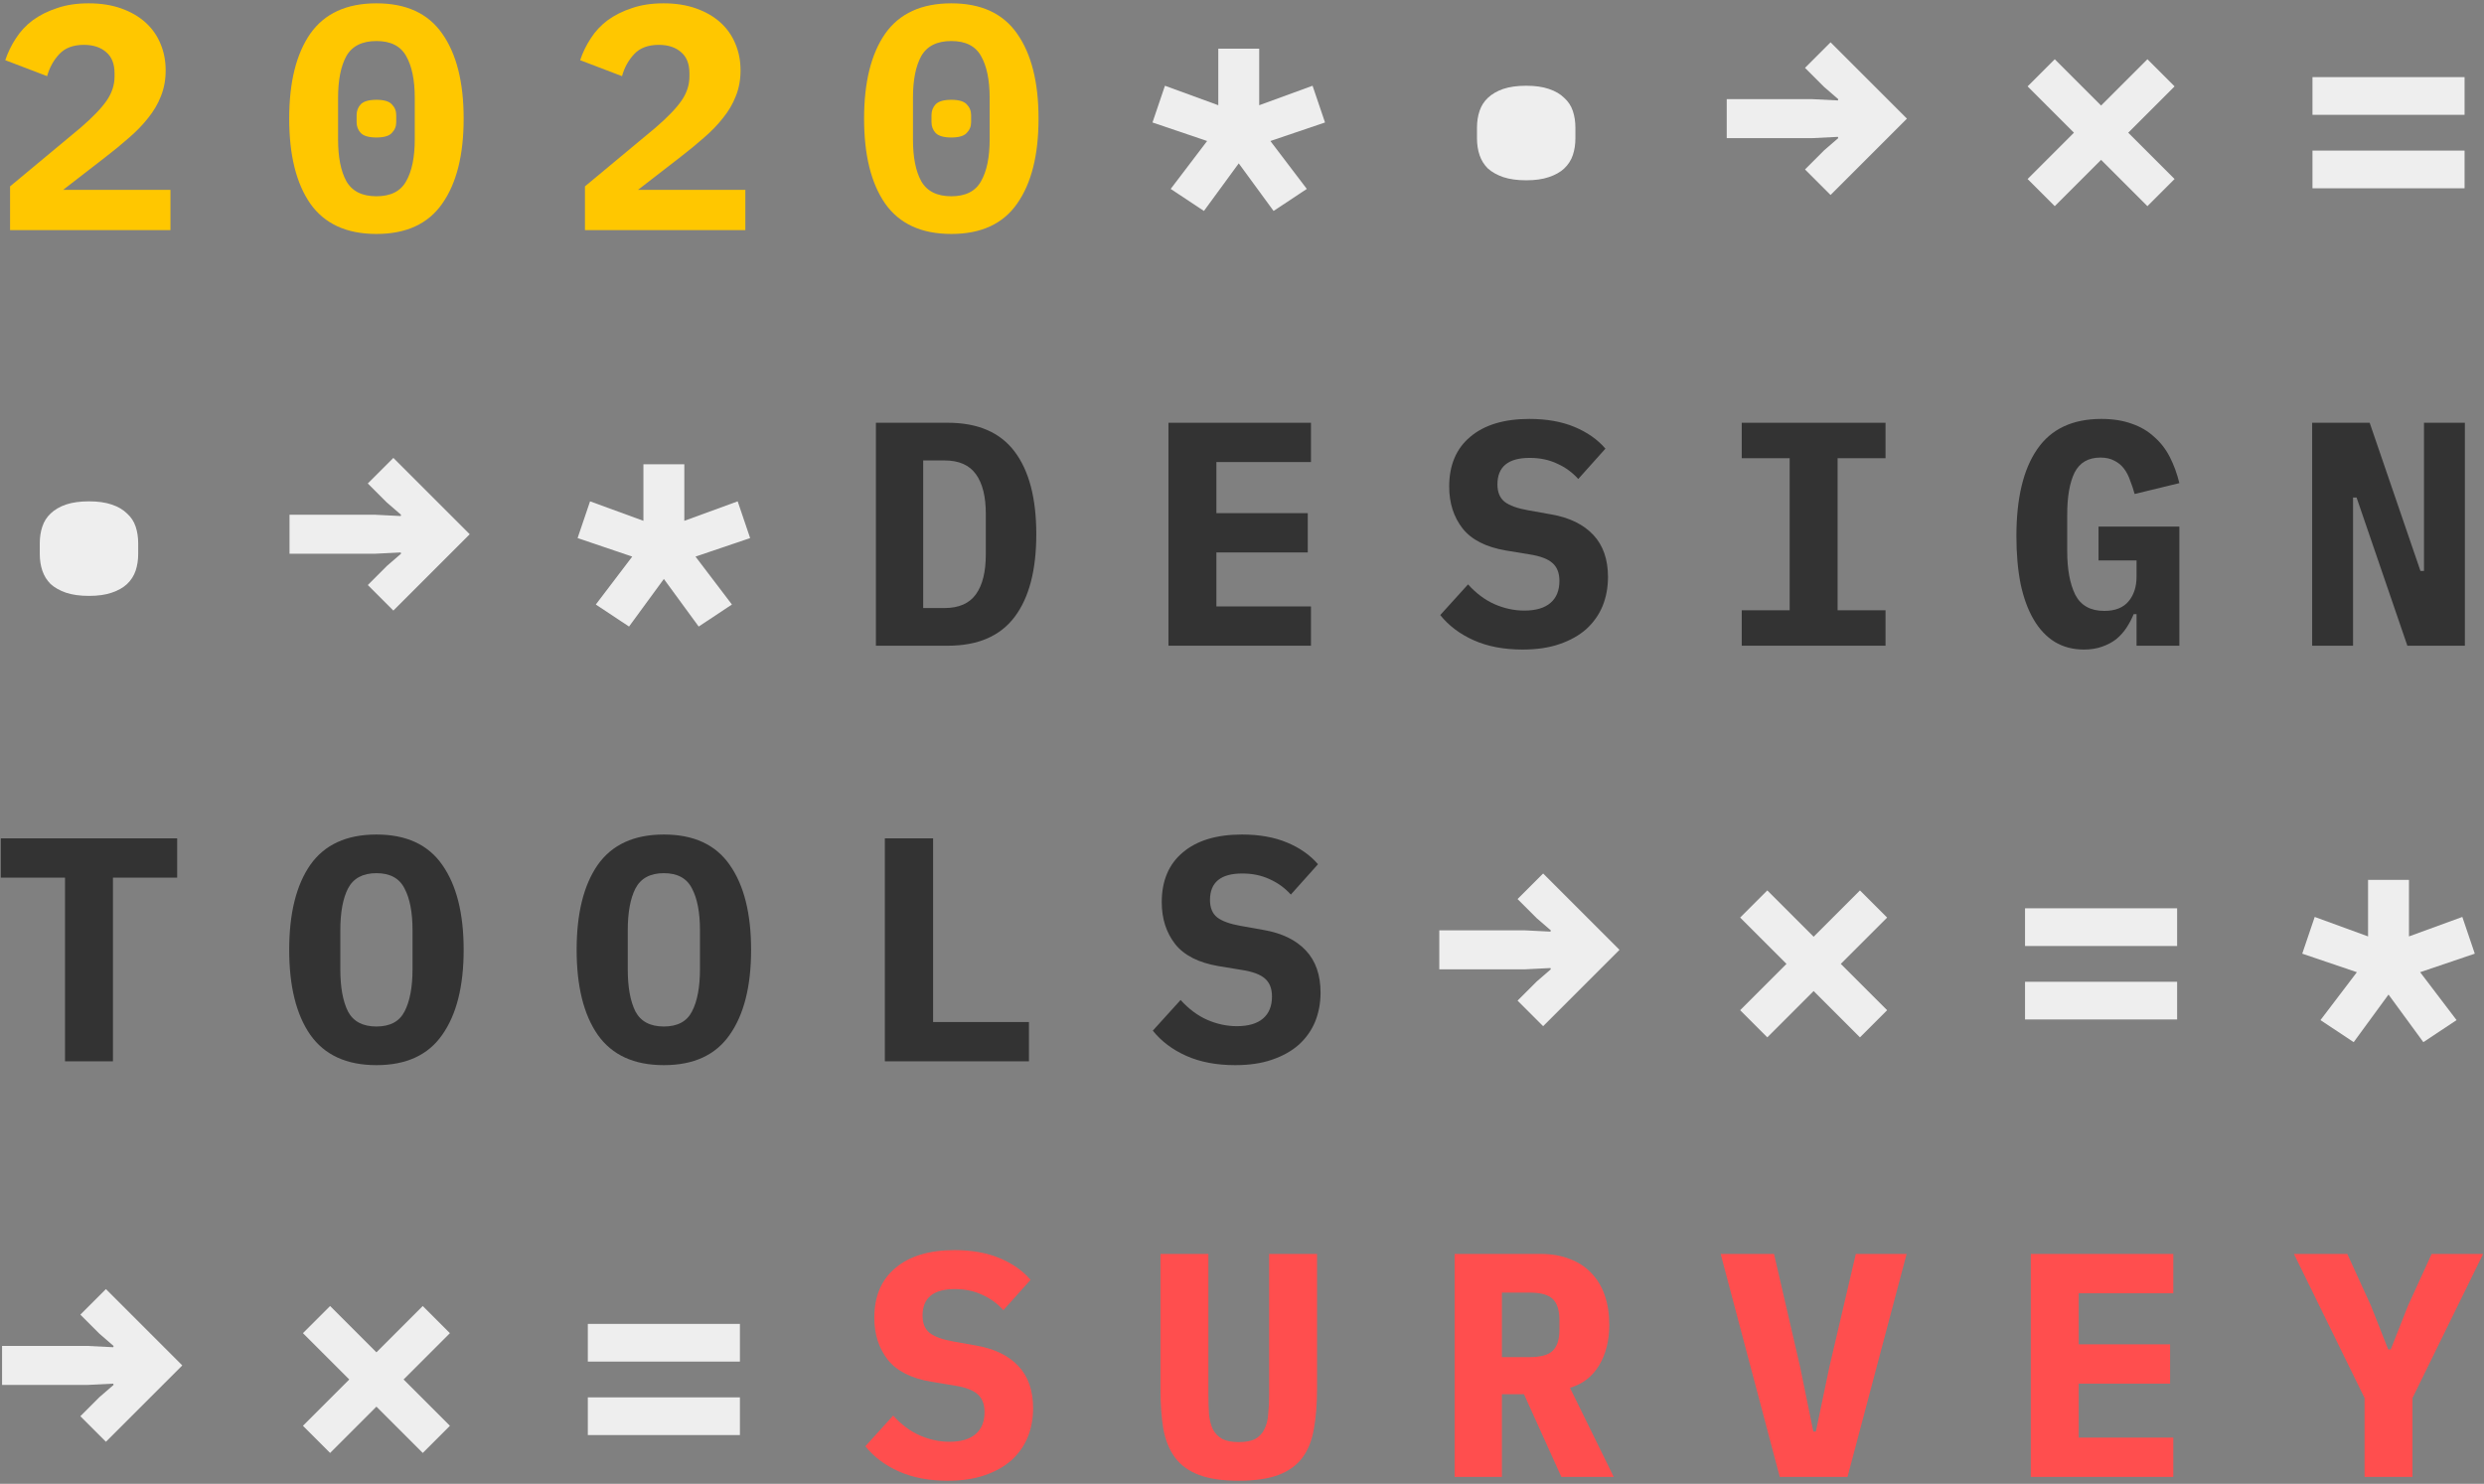 <svg width="723" height="432" viewBox="0 0 723 432" fill="none" xmlns="http://www.w3.org/2000/svg">
<rect x="0" y="0" width="723" height="432" fill="#808080" stroke="none"/>
<path d="M254.943 123.086H275.868C284.61 123.086 291.089 125.876 295.305 131.456C299.521 137.036 301.629 145.065 301.629 155.543C301.629 166.021 299.521 174.05 295.305 179.63C291.089 185.21 284.61 188 275.868 188H254.943V123.086ZM274.938 177.026C279.092 177.026 282.13 175.693 284.052 173.027C285.974 170.361 286.935 166.486 286.935 161.402V149.591C286.935 144.569 285.974 140.725 284.052 138.059C282.13 135.393 279.092 134.06 274.938 134.06H268.707V177.026H274.938Z" fill="#333333"/>
<path d="M340.095 188V123.086H381.573V134.525H354.045V149.405H380.643V160.844H354.045V176.561H381.573V188H340.095Z" fill="#333333"/>
<path d="M443.195 189.116C437.739 189.116 432.996 188.217 428.966 186.419C424.936 184.621 421.681 182.172 419.201 179.072L427.292 170.144C429.648 172.748 432.221 174.67 435.011 175.91C437.863 177.15 440.746 177.77 443.66 177.77C447.008 177.77 449.55 177.026 451.286 175.538C453.022 174.05 453.89 171.911 453.89 169.121C453.89 166.827 453.208 165.091 451.844 163.913C450.542 162.735 448.31 161.898 445.148 161.402L438.359 160.286C432.531 159.294 428.315 157.155 425.711 153.869C423.107 150.521 421.805 146.46 421.805 141.686C421.805 135.424 423.851 130.588 427.943 127.178C432.035 123.706 437.77 121.97 445.148 121.97C450.17 121.97 454.541 122.745 458.261 124.295C461.981 125.845 464.988 127.953 467.282 130.619L459.377 139.454C457.641 137.532 455.595 136.044 453.239 134.99C450.883 133.874 448.217 133.316 445.241 133.316C438.979 133.316 435.848 135.889 435.848 141.035C435.848 143.267 436.53 144.941 437.894 146.057C439.32 147.173 441.614 148.01 444.776 148.568L451.565 149.777C456.835 150.707 460.896 152.691 463.748 155.729C466.6 158.767 468.026 162.859 468.026 168.005C468.026 171.043 467.499 173.864 466.445 176.468C465.391 179.01 463.81 181.242 461.702 183.164C459.594 185.024 456.99 186.481 453.89 187.535C450.852 188.589 447.287 189.116 443.195 189.116Z" fill="#333333"/>
<path d="M506.957 188V177.677H520.907V133.409H506.957V123.086H548.807V133.409H534.857V177.677H548.807V188H506.957Z" fill="#333333"/>
<path d="M621.869 178.793H621.032C620.474 180.157 619.792 181.459 618.986 182.699C618.18 183.939 617.188 185.055 616.01 186.047C614.832 186.977 613.437 187.721 611.825 188.279C610.275 188.837 608.508 189.116 606.524 189.116C603.362 189.116 600.541 188.372 598.061 186.884C595.643 185.396 593.597 183.226 591.923 180.374C590.249 177.522 588.978 174.05 588.11 169.958C587.304 165.866 586.901 161.247 586.901 156.101C586.901 145.065 588.916 136.633 592.946 130.805C596.976 124.915 603.207 121.97 611.639 121.97C614.987 121.97 617.932 122.435 620.474 123.365C623.016 124.233 625.186 125.504 626.984 127.178C628.844 128.79 630.363 130.743 631.541 133.037C632.719 135.331 633.649 137.873 634.331 140.663L621.311 143.825C620.939 142.461 620.505 141.159 620.009 139.919C619.575 138.617 618.986 137.47 618.242 136.478C617.498 135.486 616.568 134.711 615.452 134.153C614.336 133.533 612.972 133.223 611.36 133.223C607.826 133.223 605.315 134.68 603.827 137.594C602.401 140.508 601.688 144.6 601.688 149.87V160.472C601.688 165.742 602.463 169.958 604.013 173.12C605.625 176.282 608.446 177.863 612.476 177.863C615.638 177.863 617.994 176.933 619.544 175.073C621.094 173.213 621.869 170.826 621.869 167.912V163.169H610.802V153.311H634.331V188H621.869V178.793Z" fill="#333333"/>
<path d="M685.909 144.848H684.886V188H672.982V123.086H689.722L704.509 166.238H705.532V123.086H717.436V188H700.696L685.909 144.848Z" fill="#333333"/>
<path d="M32.875 255.525L32.875 309H18.925L18.925 255.525H0.232L0.232 244.086H51.568V255.525H32.875Z" fill="#333333"/>
<path d="M109.564 310.116C100.884 310.116 94.467 307.171 90.313 301.281C86.221 295.391 84.175 287.145 84.175 276.543C84.175 265.941 86.221 257.695 90.313 251.805C94.467 245.915 100.884 242.97 109.564 242.97C118.244 242.97 124.63 245.915 128.722 251.805C132.876 257.695 134.953 265.941 134.953 276.543C134.953 287.145 132.876 295.391 128.722 301.281C124.63 307.171 118.244 310.116 109.564 310.116ZM109.564 298.863C113.532 298.863 116.26 297.406 117.748 294.492C119.298 291.516 120.073 287.393 120.073 282.123V270.87C120.073 265.662 119.298 261.601 117.748 258.687C116.26 255.711 113.532 254.223 109.564 254.223C105.596 254.223 102.837 255.711 101.287 258.687C99.799 261.601 99.055 265.662 99.055 270.87V282.216C99.055 287.424 99.799 291.516 101.287 294.492C102.837 297.406 105.596 298.863 109.564 298.863Z" fill="#333333"/>
<path d="M193.227 310.116C184.547 310.116 178.13 307.171 173.976 301.281C169.884 295.391 167.838 287.145 167.838 276.543C167.838 265.941 169.884 257.695 173.976 251.805C178.13 245.915 184.547 242.97 193.227 242.97C201.907 242.97 208.293 245.915 212.385 251.805C216.539 257.695 218.616 265.941 218.616 276.543C218.616 287.145 216.539 295.391 212.385 301.281C208.293 307.171 201.907 310.116 193.227 310.116ZM193.227 298.863C197.195 298.863 199.923 297.406 201.411 294.492C202.961 291.516 203.736 287.393 203.736 282.123V270.87C203.736 265.662 202.961 261.601 201.411 258.687C199.923 255.711 197.195 254.223 193.227 254.223C189.259 254.223 186.5 255.711 184.95 258.687C183.462 261.601 182.718 265.662 182.718 270.87V282.216C182.718 287.424 183.462 291.516 184.95 294.492C186.5 297.406 189.259 298.863 193.227 298.863Z" fill="#333333"/>
<path d="M257.547 309L257.547 244.086H271.59V297.561H299.49L299.49 309L257.547 309Z" fill="#333333"/>
<path d="M359.532 310.116C354.076 310.116 349.333 309.217 345.303 307.419C341.273 305.621 338.018 303.172 335.538 300.072L343.629 291.144C345.985 293.748 348.558 295.67 351.348 296.91C354.2 298.15 357.083 298.77 359.997 298.77C363.345 298.77 365.887 298.026 367.623 296.538C369.359 295.05 370.227 292.911 370.227 290.121C370.227 287.827 369.545 286.091 368.181 284.913C366.879 283.735 364.647 282.898 361.485 282.402L354.696 281.286C348.868 280.294 344.652 278.155 342.048 274.869C339.444 271.521 338.142 267.46 338.142 262.686C338.142 256.424 340.188 251.588 344.28 248.178C348.372 244.706 354.107 242.97 361.485 242.97C366.507 242.97 370.878 243.745 374.598 245.295C378.318 246.845 381.325 248.953 383.619 251.619L375.714 260.454C373.978 258.532 371.932 257.044 369.576 255.99C367.22 254.874 364.554 254.316 361.578 254.316C355.316 254.316 352.185 256.889 352.185 262.035C352.185 264.267 352.867 265.941 354.231 267.057C355.657 268.173 357.951 269.01 361.113 269.568L367.902 270.777C373.172 271.707 377.233 273.691 380.085 276.729C382.937 279.767 384.363 283.859 384.363 289.005C384.363 292.043 383.836 294.864 382.782 297.468C381.728 300.01 380.147 302.242 378.039 304.164C375.931 306.024 373.327 307.481 370.227 308.535C367.189 309.589 363.624 310.116 359.532 310.116Z" fill="#333333"/>
<path d="M275.868 431.116C270.412 431.116 265.669 430.217 261.639 428.419C257.609 426.621 254.354 424.172 251.874 421.072L259.965 412.144C262.321 414.748 264.894 416.67 267.684 417.91C270.536 419.15 273.419 419.77 276.333 419.77C279.681 419.77 282.223 419.026 283.959 417.538C285.695 416.05 286.563 413.911 286.563 411.121C286.563 408.827 285.881 407.091 284.517 405.913C283.215 404.735 280.983 403.898 277.821 403.402L271.032 402.286C265.204 401.294 260.988 399.155 258.384 395.869C255.78 392.521 254.478 388.46 254.478 383.686C254.478 377.424 256.524 372.588 260.616 369.178C264.708 365.706 270.443 363.97 277.821 363.97C282.843 363.97 287.214 364.745 290.934 366.295C294.654 367.845 297.661 369.953 299.955 372.619L292.05 381.454C290.314 379.532 288.268 378.044 285.912 376.99C283.556 375.874 280.89 375.316 277.914 375.316C271.652 375.316 268.521 377.889 268.521 383.035C268.521 385.267 269.203 386.941 270.567 388.057C271.993 389.173 274.287 390.01 277.449 390.568L284.238 391.777C289.508 392.707 293.569 394.691 296.421 397.729C299.273 400.767 300.699 404.859 300.699 410.005C300.699 413.043 300.172 415.864 299.118 418.468C298.064 421.01 296.483 423.242 294.375 425.164C292.267 427.024 289.663 428.481 286.563 429.535C283.525 430.589 279.96 431.116 275.868 431.116Z" fill="#FF4E4E"/>
<path d="M351.72 365.086V406.192C351.72 408.238 351.782 410.129 351.906 411.865C352.092 413.539 352.464 414.965 353.022 416.143C353.642 417.321 354.541 418.251 355.719 418.933C356.897 419.553 358.509 419.863 360.555 419.863C362.601 419.863 364.213 419.553 365.391 418.933C366.569 418.251 367.437 417.321 367.995 416.143C368.615 414.965 368.987 413.539 369.111 411.865C369.297 410.129 369.39 408.238 369.39 406.192V365.086H383.34V404.332C383.34 408.796 383.03 412.702 382.41 416.05C381.852 419.398 380.736 422.188 379.062 424.42C377.388 426.652 375.063 428.326 372.087 429.442C369.111 430.558 365.267 431.116 360.555 431.116C355.843 431.116 351.999 430.558 349.023 429.442C346.047 428.326 343.722 426.652 342.048 424.42C340.374 422.188 339.227 419.398 338.607 416.05C338.049 412.702 337.77 408.796 337.77 404.332V365.086H351.72Z" fill="#FF4E4E"/>
<path d="M437.15 430H423.386V365.086L448.496 365.086C451.658 365.086 454.479 365.582 456.959 366.574C459.439 367.504 461.516 368.868 463.19 370.666C464.926 372.464 466.228 374.634 467.096 377.176C467.964 379.718 468.398 382.57 468.398 385.732C468.398 390.32 467.406 394.257 465.422 397.543C463.438 400.829 460.617 402.999 456.959 404.053L469.7 430H454.448L443.567 405.913H437.15V430ZM445.148 395.125C448.434 395.125 450.697 394.505 451.937 393.265C453.239 392.025 453.89 389.979 453.89 387.127V384.337C453.89 381.485 453.239 379.439 451.937 378.199C450.697 376.959 448.434 376.339 445.148 376.339H437.15V395.125L445.148 395.125Z" fill="#FF4E4E"/>
<path d="M518.024 430L500.819 365.086H516.35L523.976 398.101L527.789 416.794H528.533L532.439 398.101L540.158 365.086H554.945L537.74 430H518.024Z" fill="#FF4E4E"/>
<path d="M591.086 430V365.086H632.564V376.525H605.036V391.405H631.634V402.844H605.036V418.561H632.564V430H591.086Z" fill="#FF4E4E"/>
<path d="M688.234 430V407.029L667.681 365.086H683.212L690.094 380.152L695.116 392.893H695.86L700.882 380.152L707.764 365.086H722.737L702.184 407.029V430H688.234Z" fill="#FF4E4E"/>
<path d="M350.418 61.42L340.746 55.003L351.348 41.053L335.445 35.659L339.072 24.964L354.603 30.637V14.176L366.507 14.176V30.637L382.038 24.964L385.665 35.659L369.762 41.053L380.364 55.003L370.692 61.42L360.555 47.563L350.418 61.42Z" fill="#EEEEEE"/>
<path d="M444.218 52.492C441.614 52.492 439.382 52.182 437.522 51.562C435.724 50.942 434.236 50.105 433.058 49.051C431.942 47.935 431.136 46.633 430.64 45.145C430.144 43.657 429.896 42.045 429.896 40.309V37.147C429.896 35.411 430.144 33.799 430.64 32.311C431.136 30.823 431.942 29.552 433.058 28.498C434.236 27.382 435.724 26.514 437.522 25.894C439.382 25.274 441.614 24.964 444.218 24.964C446.822 24.964 449.023 25.274 450.821 25.894C452.681 26.514 454.169 27.382 455.285 28.498C456.463 29.552 457.3 30.823 457.796 32.311C458.292 33.799 458.54 35.411 458.54 37.147V40.309C458.54 42.045 458.292 43.657 457.796 45.145C457.3 46.633 456.463 47.935 455.285 49.051C454.169 50.105 452.681 50.942 450.821 51.562C449.023 52.182 446.822 52.492 444.218 52.492Z" fill="#EEEEEE"/>
<path d="M532.811 56.77L525.371 49.33L530.951 43.75L535.043 40.216L534.95 39.844L527.51 40.216H502.586V28.87L527.51 28.87L534.95 29.242L535.043 28.87L530.951 25.336L525.371 19.756L532.811 12.316L555.038 34.543L532.811 56.77Z" fill="#EEEEEE"/>
<path d="M611.546 46.54L598.061 60.025L590.156 52.12L603.641 38.635L590.156 25.15L598.061 17.245L611.546 30.73L625.031 17.245L632.936 25.15L619.451 38.635L632.936 52.12L625.031 60.025L611.546 46.54Z" fill="#EEEEEE"/>
<path d="M673.075 33.427V22.453L717.343 22.453V33.427L673.075 33.427ZM673.075 54.817V43.843L717.343 43.843V54.817L673.075 54.817Z" fill="#EEEEEE"/>
<path d="M25.9 173.492C23.296 173.492 21.064 173.182 19.204 172.562C17.406 171.942 15.918 171.105 14.74 170.051C13.624 168.935 12.818 167.633 12.322 166.145C11.826 164.657 11.578 163.045 11.578 161.309V158.147C11.578 156.411 11.826 154.799 12.322 153.311C12.818 151.823 13.624 150.552 14.74 149.498C15.918 148.382 17.406 147.514 19.204 146.894C21.064 146.274 23.296 145.964 25.9 145.964C28.504 145.964 30.705 146.274 32.503 146.894C34.363 147.514 35.851 148.382 36.967 149.498C38.145 150.552 38.982 151.823 39.478 153.311C39.974 154.799 40.222 156.411 40.222 158.147V161.309C40.222 163.045 39.974 164.657 39.478 166.145C38.982 167.633 38.145 168.935 36.967 170.051C35.851 171.105 34.363 171.942 32.503 172.562C30.705 173.182 28.504 173.492 25.9 173.492Z" fill="#EEEEEE"/>
<path d="M114.493 177.77L107.053 170.33L112.633 164.75L116.725 161.216L116.632 160.844L109.192 161.216L84.268 161.216V149.87L109.192 149.87L116.632 150.242L116.725 149.87L112.633 146.336L107.053 140.756L114.493 133.316L136.72 155.543L114.493 177.77Z" fill="#EEEEEE"/>
<path d="M183.09 182.42L173.418 176.003L184.02 162.053L168.117 156.659L171.744 145.964L187.275 151.637V135.176H199.179V151.637L214.71 145.964L218.337 156.659L202.434 162.053L213.036 176.003L203.364 182.42L193.227 168.563L183.09 182.42Z" fill="#EEEEEE"/>
<path d="M449.147 298.77L441.707 291.33L447.287 285.75L451.379 282.216L451.286 281.844L443.846 282.216H418.922V270.87H443.846L451.286 271.242L451.379 270.87L447.287 267.336L441.707 261.756L449.147 254.316L471.374 276.543L449.147 298.77Z" fill="#EEEEEE"/>
<path d="M527.882 288.54L514.397 302.025L506.492 294.12L519.977 280.635L506.492 267.15L514.397 259.245L527.882 272.73L541.367 259.245L549.272 267.15L535.787 280.635L549.272 294.12L541.367 302.025L527.882 288.54Z" fill="#EEEEEE"/>
<path d="M589.412 275.427V264.453H633.68V275.427H589.412ZM589.412 296.817V285.843H633.68V296.817H589.412Z" fill="#EEEEEE"/>
<path d="M685.072 303.42L675.4 297.003L686.002 283.053L670.099 277.659L673.726 266.964L689.257 272.637V256.176H701.161V272.637L716.692 266.964L720.319 277.659L704.416 283.053L715.018 297.003L705.346 303.42L695.209 289.563L685.072 303.42Z" fill="#EEEEEE"/>
<path d="M30.829 419.77L23.389 412.33L28.969 406.75L33.061 403.216L32.968 402.844L25.528 403.216H0.604L0.604 391.87H25.528L32.968 392.242L33.061 391.87L28.969 388.336L23.389 382.756L30.829 375.316L53.056 397.543L30.829 419.77Z" fill="#EEEEEE"/>
<path d="M109.564 409.54L96.079 423.025L88.174 415.12L101.659 401.635L88.174 388.15L96.079 380.245L109.564 393.73L123.049 380.245L130.954 388.15L117.469 401.635L130.954 415.12L123.049 423.025L109.564 409.54Z" fill="#EEEEEE"/>
<path d="M171.093 396.427V385.453L215.361 385.453V396.427L171.093 396.427ZM171.093 417.817V406.843L215.361 406.843V417.817L171.093 417.817Z" fill="#EEEEEE"/>
<path d="M49.615 67L2.929 67L2.929 54.259L23.389 37.24C26.923 34.202 29.465 31.567 31.015 29.335C32.565 27.103 33.34 24.747 33.34 22.267V21.337C33.34 18.609 32.534 16.563 30.922 15.199C29.31 13.773 27.14 13.06 24.412 13.06C21.312 13.06 18.925 13.959 17.251 15.757C15.577 17.555 14.399 19.694 13.717 22.174L1.534 17.524C2.278 15.292 3.301 13.184 4.603 11.2C5.905 9.154 7.548 7.387 9.532 5.899C11.578 4.411 13.934 3.233 16.6 2.365C19.266 1.435 22.335 0.97 25.807 0.97C29.341 0.97 32.503 1.466 35.293 2.458C38.083 3.45 40.439 4.814 42.361 6.55C44.283 8.286 45.74 10.363 46.732 12.781C47.724 15.137 48.22 17.71 48.22 20.5C48.22 23.228 47.755 25.739 46.825 28.033C45.957 30.265 44.717 32.373 43.105 34.357C41.555 36.341 39.695 38.263 37.525 40.123C35.417 41.983 33.154 43.843 30.736 45.703L18.367 55.282L49.615 55.282V67Z" fill="#FFC700"/>
<path d="M109.563 68.116C100.883 68.116 94.466 65.171 90.312 59.281C86.22 53.391 84.174 45.145 84.174 34.543C84.174 23.941 86.22 15.695 90.312 9.805C94.466 3.915 100.883 0.97 109.563 0.97C118.243 0.97 124.629 3.915 128.721 9.805C132.875 15.695 134.952 23.941 134.952 34.543C134.952 45.145 132.875 53.391 128.721 59.281C124.629 65.171 118.243 68.116 109.563 68.116ZM109.563 57.142C113.717 57.142 116.6 55.685 118.212 52.771C119.886 49.857 120.723 45.796 120.723 40.588V28.498C120.723 23.29 119.886 19.229 118.212 16.315C116.6 13.401 113.717 11.944 109.563 11.944C105.409 11.944 102.495 13.401 100.821 16.315C99.209 19.229 98.403 23.29 98.403 28.498V40.588C98.403 45.796 99.209 49.857 100.821 52.771C102.495 55.685 105.409 57.142 109.563 57.142ZM109.563 40.03C107.393 40.03 105.874 39.596 105.006 38.728C104.2 37.86 103.797 36.806 103.797 35.566V33.52C103.797 32.28 104.2 31.226 105.006 30.358C105.874 29.49 107.393 29.056 109.563 29.056C111.733 29.056 113.221 29.49 114.027 30.358C114.895 31.226 115.329 32.28 115.329 33.52V35.566C115.329 36.806 114.895 37.86 114.027 38.728C113.221 39.596 111.733 40.03 109.563 40.03Z" fill="#FFC700"/>
<path d="M216.942 67H170.256V54.259L190.716 37.24C194.25 34.202 196.792 31.567 198.342 29.335C199.892 27.103 200.667 24.747 200.667 22.267V21.337C200.667 18.609 199.861 16.563 198.249 15.199C196.637 13.773 194.467 13.06 191.739 13.06C188.639 13.06 186.252 13.959 184.578 15.757C182.904 17.555 181.726 19.694 181.044 22.174L168.861 17.524C169.605 15.292 170.628 13.184 171.93 11.2C173.232 9.154 174.875 7.387 176.859 5.899C178.905 4.411 181.261 3.233 183.927 2.365C186.593 1.435 189.662 0.97 193.134 0.97C196.668 0.97 199.83 1.466 202.62 2.458C205.41 3.45 207.766 4.814 209.688 6.55C211.61 8.286 213.067 10.363 214.059 12.781C215.051 15.137 215.547 17.71 215.547 20.5C215.547 23.228 215.082 25.739 214.152 28.033C213.284 30.265 212.044 32.373 210.432 34.357C208.882 36.341 207.022 38.263 204.852 40.123C202.744 41.983 200.481 43.843 198.063 45.703L185.694 55.282L216.942 55.282V67Z" fill="#FFC700"/>
<path d="M276.891 68.116C268.211 68.116 261.794 65.171 257.64 59.281C253.548 53.391 251.502 45.145 251.502 34.543C251.502 23.941 253.548 15.695 257.64 9.805C261.794 3.915 268.211 0.97 276.891 0.97C285.571 0.97 291.957 3.915 296.049 9.805C300.203 15.695 302.28 23.941 302.28 34.543C302.28 45.145 300.203 53.391 296.049 59.281C291.957 65.171 285.571 68.116 276.891 68.116ZM276.891 57.142C281.045 57.142 283.928 55.685 285.54 52.771C287.214 49.857 288.051 45.796 288.051 40.588V28.498C288.051 23.29 287.214 19.229 285.54 16.315C283.928 13.401 281.045 11.944 276.891 11.944C272.737 11.944 269.823 13.401 268.149 16.315C266.537 19.229 265.731 23.29 265.731 28.498V40.588C265.731 45.796 266.537 49.857 268.149 52.771C269.823 55.685 272.737 57.142 276.891 57.142ZM276.891 40.03C274.721 40.03 273.202 39.596 272.334 38.728C271.528 37.86 271.125 36.806 271.125 35.566V33.52C271.125 32.28 271.528 31.226 272.334 30.358C273.202 29.49 274.721 29.056 276.891 29.056C279.061 29.056 280.549 29.49 281.355 30.358C282.223 31.226 282.657 32.28 282.657 33.52V35.566C282.657 36.806 282.223 37.86 281.355 38.728C280.549 39.596 279.061 40.03 276.891 40.03Z" fill="#FFC700"/>
</svg>
